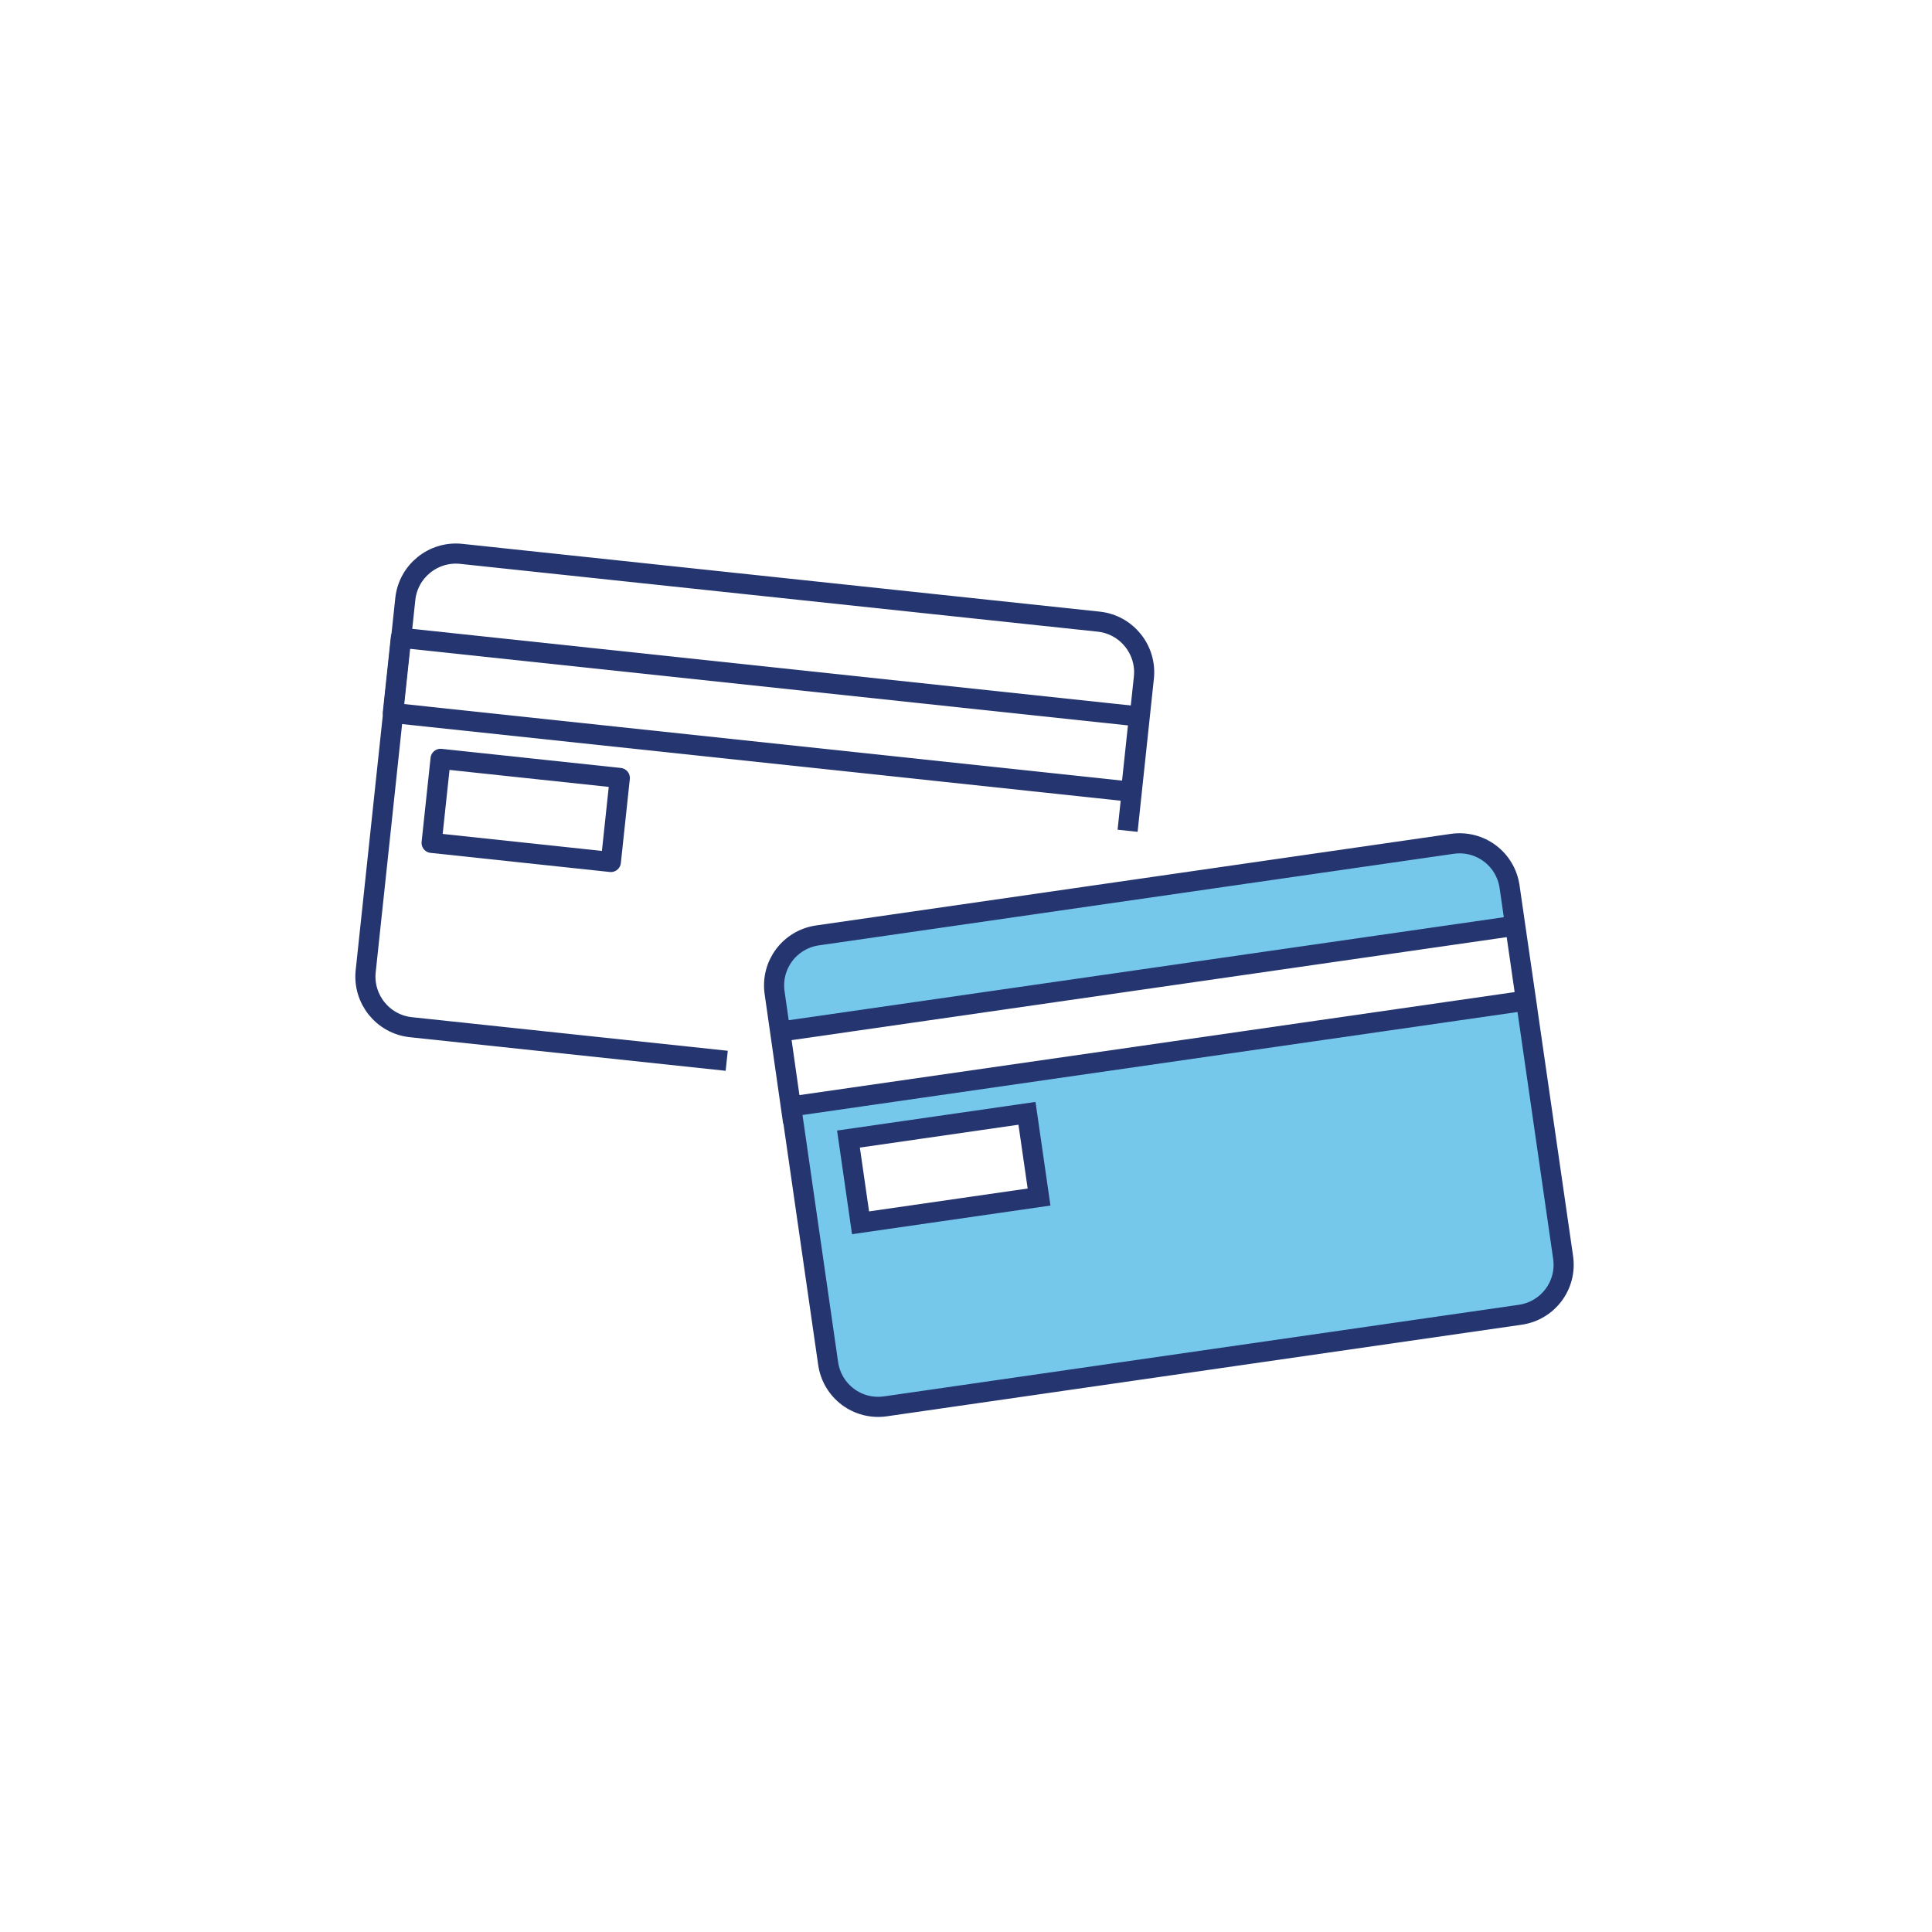 <?xml version="1.0" encoding="utf-8"?>
<!-- Generator: Adobe Illustrator 23.0.6, SVG Export Plug-In . SVG Version: 6.00 Build 0)  -->
<!DOCTYPE svg PUBLIC "-//W3C//DTD SVG 1.1//EN" "http://www.w3.org/Graphics/SVG/1.1/DTD/svg11.dtd">
<svg version="1.1" id="Layer_1" xmlns:x="http://ns.adobe.com/Extensibility/1.0/" xmlns:i="http://ns.adobe.com/AdobeIllustrator/10.0/" xmlns:graph="http://ns.adobe.com/Graphs/1.0/" xmlns="http://www.w3.org/2000/svg" xmlns:xlink="http://www.w3.org/1999/xlink" x="0px" y="0px" viewBox="0 0 96 96" style="enable-background:new 0 0 96 96;" xml:space="preserve">
  <style type="text/css">
	.st0{fill:none;stroke:#24356F;stroke-linejoin:round;stroke-miterlimit:10;}
	.st1{fill:#76C8EA;stroke:#24356F;stroke-miterlimit:10;}
	.st2{fill:none;stroke:#24356F;stroke-miterlimit:10;}
	.st3{fill:#76C8EA;}
	.st4{fill:#24356F;}
	.st5{fill:none;stroke:#24356F;stroke-width:1.166;stroke-linejoin:round;stroke-miterlimit:10;}
	.st6{fill:#76C8EA;stroke:#24356F;stroke-linejoin:round;stroke-miterlimit:10;}
</style>
  <switch>
    <g>
      <g>
        <path class="st0" d="M36.11,52.71l-15.7-1.67c-1.38-0.15-2.38-1.39-2.24-2.77l1.97-18.51c0.15-1.38,1.39-2.38,2.77-2.24
				l31.69,3.37c1.38,0.15,2.38,1.39,2.24,2.77l-0.81,7.62" />
        <rect x="21.66" y="38.18" transform="matrix(0.994 0.106 -0.106 0.994 4.409 -2.54)" class="st0" width="8.96" height="4.2" />
        <rect x="19.63" y="33.64" transform="matrix(0.994 0.106 -0.106 0.994 3.972 -3.83)" class="st0" width="36.9" height="3.76" />
      </g>
      <g>
        <path class="st1" d="M75.01,44.06c-0.2-1.38-1.47-2.33-2.85-2.13l-31.54,4.55c-1.38,0.2-2.33,1.47-2.13,2.85l0.92,6.44
				l-0.64-4.51l36.52-5.26l0.54,3.72l-36.52,5.26l1.84,12.77c0.2,1.38,1.47,2.33,2.85,2.13l31.54-4.55c1.38-0.2,2.33-1.47,2.13-2.85
				L75.01,44.06z M42.76,60.76l-0.6-4.16l8.87-1.28l0.6,4.16L42.76,60.76z" />
      </g>
    </g>
  </switch>
</svg>